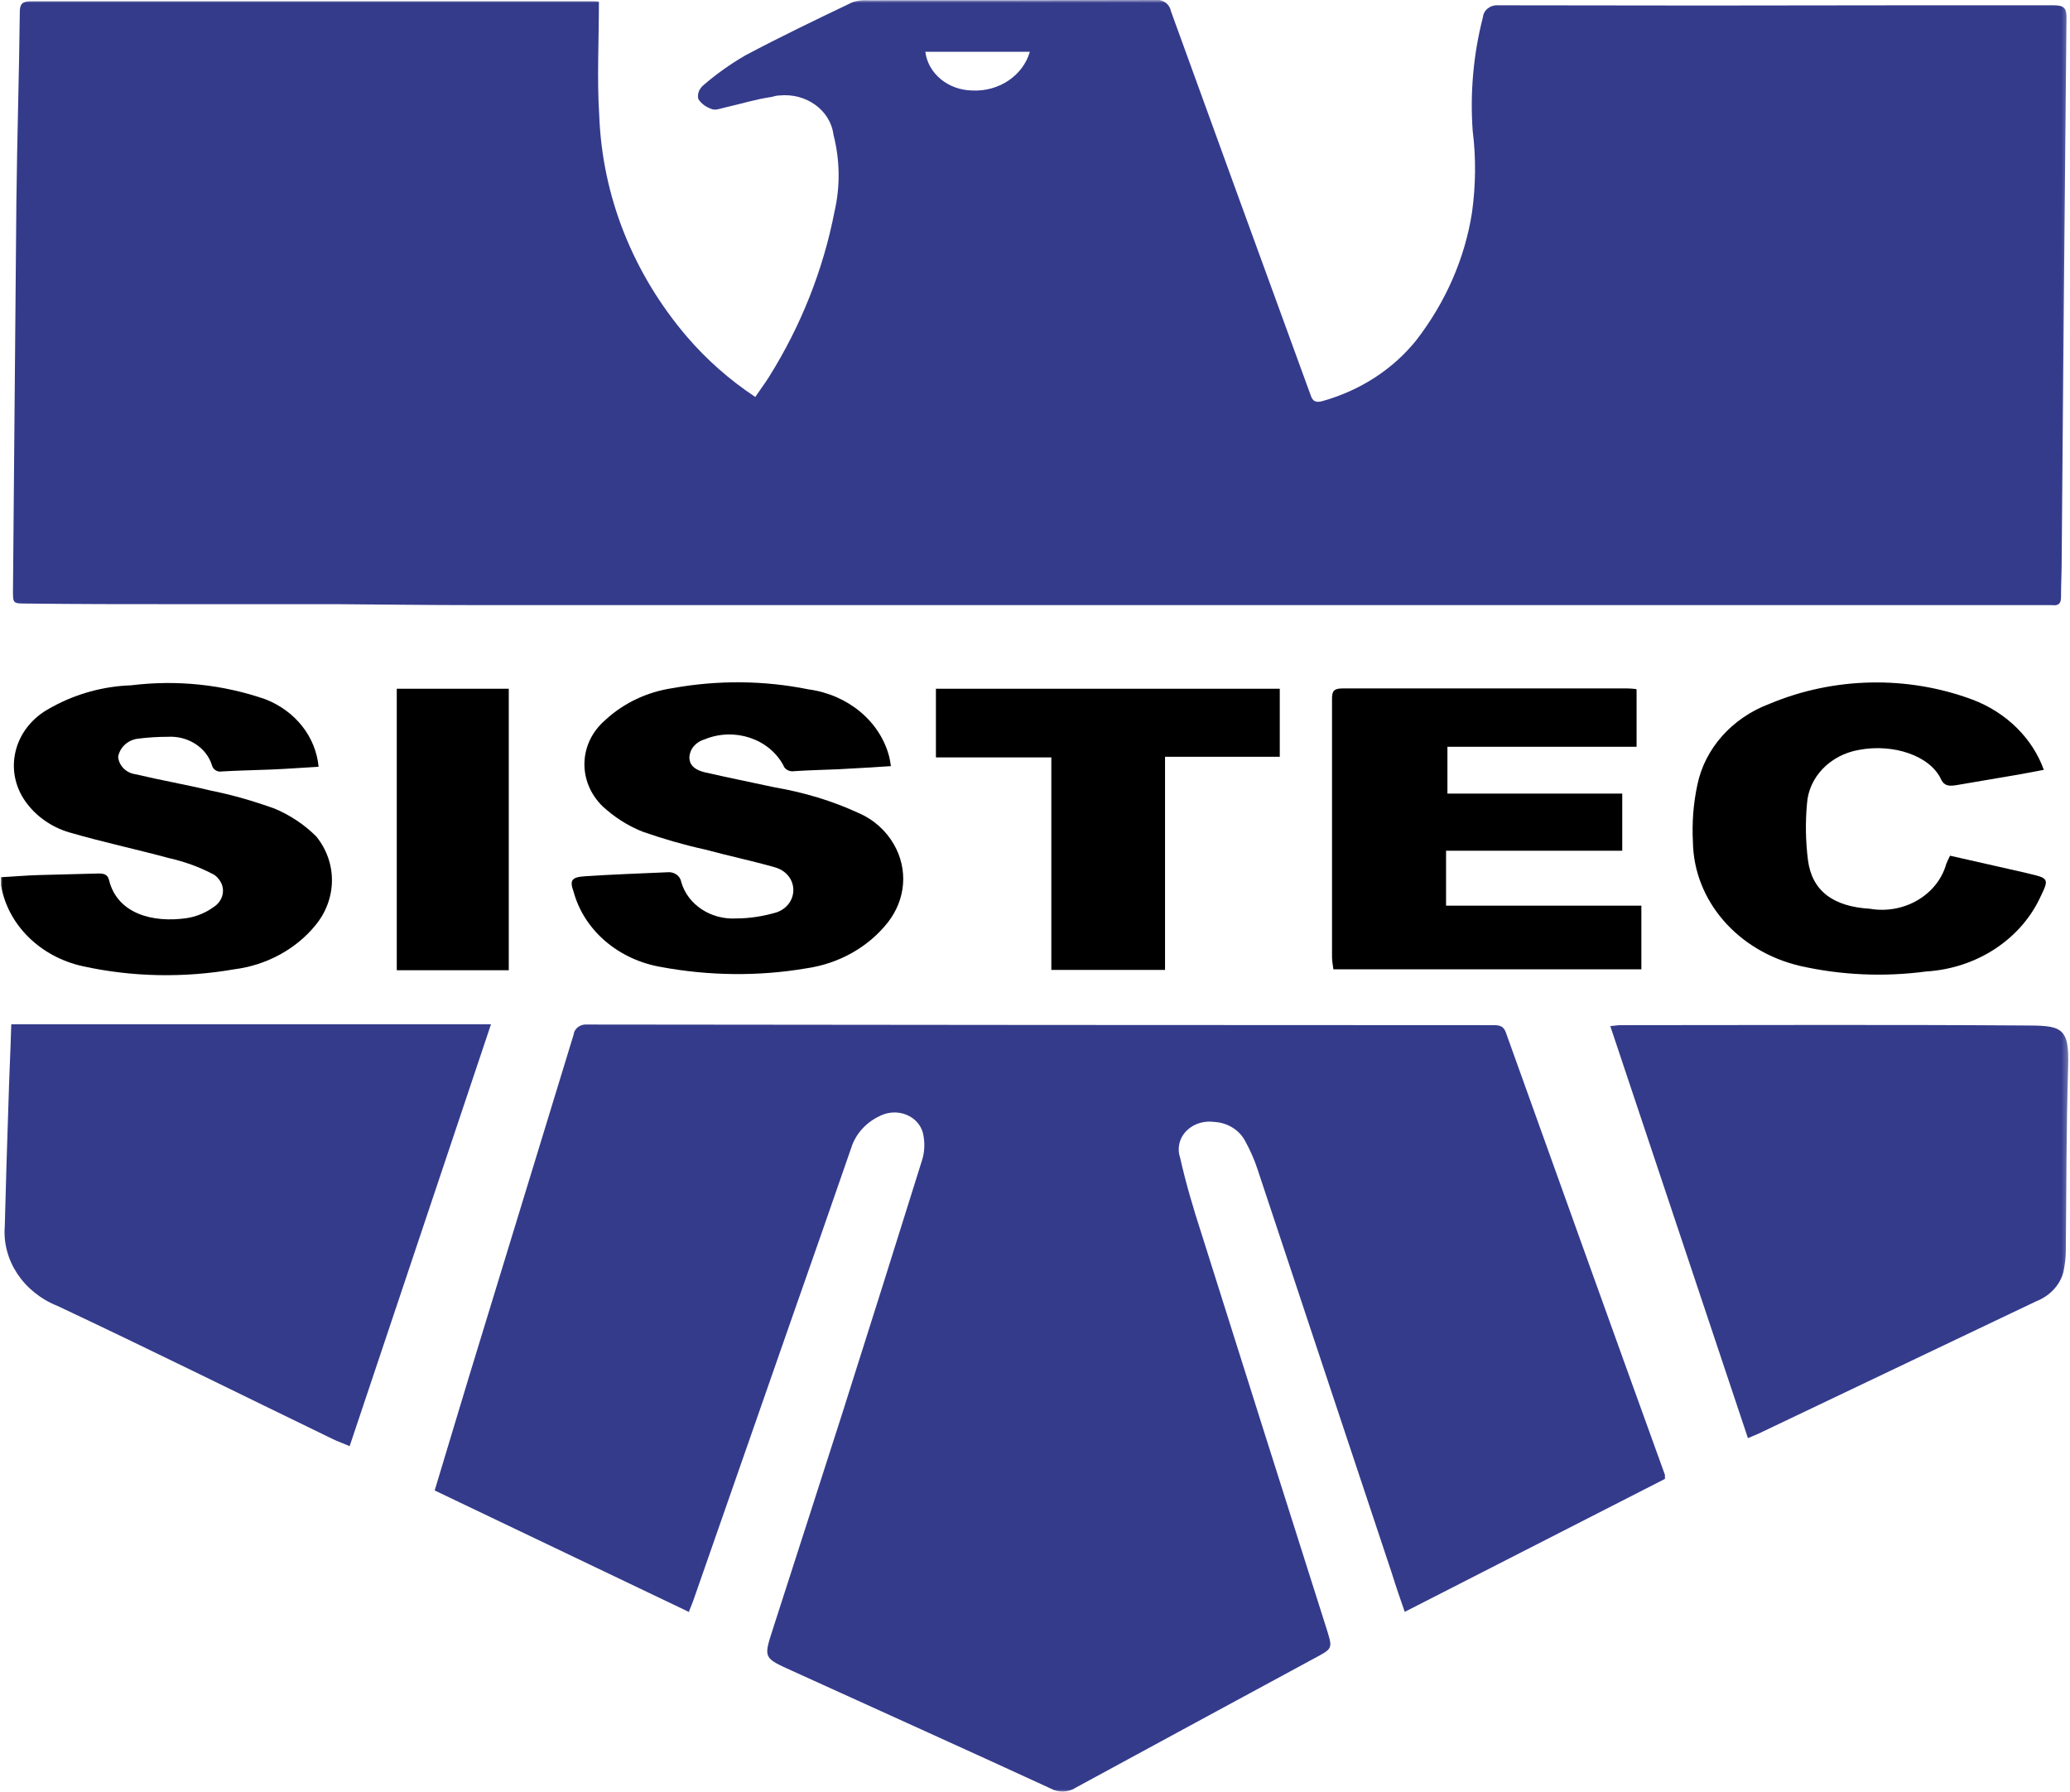 <svg width="350" height="303" viewBox="0 0 350 303" fill="none" xmlns="http://www.w3.org/2000/svg">
<mask id="mask0_13_42" style="mask-type:luminance" maskUnits="userSpaceOnUse" x="0" y="0" width="350" height="303">
<path d="M349.751 0H0V303H349.751V0Z" fill="white"/>
</mask>
<g mask="url(#mask0_13_42)">
<path d="M101.265 0.316C101.265 6.911 100.919 13.295 101.323 19.573C101.842 33.133 106.981 46.164 116.103 56.875C119.451 60.779 123.319 64.208 127.707 67.11C128.515 65.897 129.324 64.841 130.016 63.733C135.443 55.081 139.196 45.584 141.101 35.771C142.083 31.497 142.025 27.065 140.928 22.792C140.408 18.624 136.309 15.669 131.748 16.144C131.286 16.144 130.825 16.302 130.363 16.408C127.765 16.777 125.282 17.569 122.684 18.149C121.934 18.307 121.068 18.677 120.433 18.466C119.451 18.149 118.585 17.569 118.065 16.724C117.892 15.88 118.181 15.089 118.874 14.456C121.068 12.556 123.435 10.868 125.975 9.391C131.922 6.225 137.984 3.323 144.046 0.422C144.854 0.105 145.778 -0 146.644 0.052C162.809 0.052 179.032 0.052 195.198 -0C196.526 -0.211 197.738 0.633 197.969 1.846C205.647 23.056 213.384 44.265 221.12 65.475C221.293 65.949 221.467 66.424 221.64 66.899C221.986 67.902 222.563 68.113 223.66 67.796C230.011 66.002 235.554 62.414 239.479 57.508C244.445 51.071 247.678 43.685 248.89 35.929C249.525 31.339 249.583 26.696 249.005 22.106C248.544 15.669 249.121 9.18 250.737 2.901C250.853 1.688 252.008 0.791 253.336 0.897C253.393 0.897 253.509 0.897 253.566 0.897C276.429 0.949 299.292 0.949 322.212 0.897C330.525 0.897 338.897 0.897 347.211 0.897C349 0.897 349.404 1.371 349.404 2.954C349.116 33.502 348.827 63.997 348.596 94.545C348.596 96.709 348.481 98.872 348.481 100.982C348.481 101.984 348.077 102.459 346.98 102.301C346.806 102.301 346.633 102.301 346.46 102.301C257.608 102.301 168.756 102.301 79.961 102.301C72.283 102.301 64.662 102.195 56.983 102.143C48.092 102.143 39.144 102.143 30.253 102.143C21.708 102.143 13.163 102.143 4.561 102.037C2.194 102.037 2.194 102.037 2.194 99.874C2.367 77.979 2.598 56.031 2.771 34.135C2.887 23.425 3.233 12.715 3.349 2.004C3.349 0.58 3.868 0.211 5.312 0.211C36.95 0.211 68.588 0.211 100.168 0.211C100.572 0.211 100.919 0.211 101.323 0.316M174.125 8.758H156.458C156.92 12.451 160.327 15.247 164.426 15.3C168.929 15.511 172.97 12.768 174.125 8.758Z" fill="#343B8B"/>
<path d="M116.565 272.558L73.496 251.981C75.516 245.334 77.422 238.897 79.385 232.46C85.273 213.256 91.105 194.104 96.993 174.899C97.109 173.844 98.148 173.105 99.303 173.211C99.303 173.211 99.418 173.211 99.476 173.211C150.455 173.264 201.491 173.316 252.47 173.316C253.509 173.316 254.202 173.422 254.606 174.53C263.555 199.485 272.504 224.441 281.51 249.343C281.51 249.554 281.51 249.818 281.51 250.029L237.517 272.505C236.709 270.184 236.016 268.179 235.381 266.121C227.76 243.276 220.197 220.431 212.576 197.533C212.057 195.95 211.364 194.42 210.555 192.943C209.574 191.044 207.553 189.777 205.244 189.672C202.415 189.303 199.759 191.044 199.355 193.629C199.24 194.315 199.297 195.053 199.528 195.687C200.51 200.066 201.78 204.339 203.166 208.613C210.209 230.983 217.31 253.353 224.412 275.723C225.335 278.731 225.278 278.731 222.218 280.366C208.766 287.647 195.314 294.928 181.92 302.209C180.649 303.053 178.975 303.106 177.647 302.367C163.098 295.667 148.55 289.124 133.943 282.477C129.151 280.313 129.093 280.313 130.594 275.671C134.52 263.43 138.504 251.19 142.43 238.897C146.933 224.704 151.436 210.459 155.882 196.214C156.344 194.79 156.401 193.312 156.113 191.835C155.651 189.355 153.11 187.72 150.397 188.142C149.762 188.247 149.127 188.458 148.55 188.775C146.298 189.883 144.624 191.835 143.931 194.051C140.582 203.706 137.234 213.361 133.827 223.016C128.285 238.897 122.743 254.778 117.2 270.658C117.027 271.186 116.796 271.661 116.507 272.399" fill="#343B8B"/>
<path d="M1.905 173.158H83.021L59.119 244.489C58.022 244.014 57.099 243.697 56.233 243.275C40.76 235.783 25.345 228.133 9.757 220.8C3.926 218.478 0.346 213.044 0.808 207.293C0.981 200.223 1.212 193.154 1.443 186.084C1.559 181.81 1.79 177.484 1.905 173.158Z" fill="#343B8B"/>
<path d="M295.539 243.117L272.273 173.474C272.966 173.421 273.485 173.316 273.947 173.316C296.636 173.316 319.326 173.21 341.957 173.369C348.481 173.369 349.925 173.474 349.694 180.333C349.347 190.727 349.405 201.068 349.289 211.461C349.289 212.675 349.116 213.888 348.885 215.049C348.308 217.265 346.576 219.111 344.267 220.008C339.706 222.172 335.202 224.335 330.641 226.498C319.557 231.774 308.414 237.103 297.329 242.379C296.867 242.59 296.348 242.801 295.597 243.117" fill="#343B8B"/>
<path d="M276.718 116.652V126.255H244.734V134.169H274.293V143.824H244.503V153.109H277.526V163.872H225.451C225.335 163.028 225.22 162.395 225.22 161.709C225.22 147.2 225.22 132.691 225.22 118.13C225.22 116.863 225.508 116.388 227.009 116.388C243.059 116.388 259.109 116.388 275.159 116.388C275.621 116.388 276.083 116.441 276.66 116.494" fill="black"/>
<path d="M0.058 148.308C2.252 148.203 4.446 147.992 6.582 147.939C9.931 147.833 13.337 147.78 16.686 147.675C17.552 147.675 18.187 147.833 18.418 148.73C19.803 154.481 25.808 156.064 31.581 155.22C33.255 154.956 34.756 154.323 36.084 153.373C37.758 152.318 38.22 150.26 37.066 148.73C36.719 148.255 36.315 147.886 35.795 147.675C33.544 146.514 31.177 145.67 28.637 145.09C22.979 143.56 17.263 142.346 11.663 140.711C8.661 139.814 6.063 137.967 4.331 135.54C0.636 130.37 2.252 123.405 7.91 120.029C8.257 119.818 8.603 119.659 8.949 119.448C12.933 117.285 17.494 116.019 22.17 115.861C29.849 114.911 37.643 115.702 44.917 118.235C49.998 120.24 53.404 124.619 53.866 129.631C51.153 129.789 48.382 130 45.668 130.106C42.955 130.211 40.241 130.264 37.528 130.422C36.777 130.581 36.026 130.106 35.853 129.42C34.929 126.36 31.754 124.355 28.348 124.566C26.674 124.566 24.999 124.672 23.325 124.883C21.593 125.094 20.265 126.36 19.977 127.943C20.092 129.42 21.304 130.686 22.921 130.897C27.136 131.9 31.408 132.638 35.565 133.641C39.26 134.379 42.897 135.435 46.419 136.701C49.074 137.809 51.499 139.444 53.462 141.397C57.099 145.881 56.984 152.054 53.289 156.486C49.998 160.496 45.033 163.186 39.606 163.872C31.119 165.35 22.344 165.191 13.972 163.345C6.813 161.762 1.328 156.38 0.174 149.68C0.174 149.258 0.174 148.836 0.174 148.361" fill="black"/>
<path d="M150.628 129.526C147.51 129.737 144.624 129.895 141.737 130.053C139.254 130.159 136.772 130.211 134.347 130.37C133.539 130.528 132.673 130.106 132.442 129.367C130.017 124.883 124.186 122.931 119.163 124.988C117.662 125.41 116.623 126.624 116.565 128.048C116.565 129.631 117.893 130.264 119.221 130.581C123.147 131.478 127.073 132.269 130.999 133.113C135.906 133.957 140.698 135.382 145.143 137.44C147.741 138.548 149.82 140.447 151.148 142.768C153.572 146.989 153.168 152.054 150.108 155.958C146.818 160.126 141.852 162.923 136.31 163.714C128.227 165.086 119.914 164.98 111.889 163.503C104.614 162.289 98.783 157.33 96.993 150.788C96.301 148.888 96.589 148.308 98.783 148.15C103.46 147.833 108.194 147.675 112.87 147.464C113.967 147.358 115.006 148.044 115.18 149.1C116.276 152.951 120.202 155.536 124.532 155.272C126.784 155.272 129.036 154.903 131.229 154.27C133.539 153.531 134.694 151.21 133.885 149.1C133.423 147.886 132.326 146.989 130.999 146.62C127.073 145.512 123.089 144.668 119.163 143.612C115.584 142.821 112.12 141.819 108.656 140.605C106.115 139.603 103.864 138.125 101.901 136.332C97.629 132.164 97.802 125.621 102.363 121.717C102.363 121.717 102.42 121.664 102.478 121.612C105.538 118.815 109.464 116.969 113.736 116.336C121.357 114.964 129.151 115.017 136.714 116.547C143.354 117.444 148.781 121.928 150.339 127.89C150.455 128.312 150.513 128.734 150.628 129.473" fill="black"/>
<path d="M345.537 130.158C343.862 130.475 342.246 130.791 340.687 131.055C337.396 131.636 334.048 132.163 330.757 132.744C329.66 132.902 328.794 132.955 328.216 131.794C326.369 127.731 320.076 125.674 314.303 126.782C309.453 127.626 305.816 131.372 305.527 135.909C305.238 139.075 305.296 142.293 305.7 145.459C306.393 150.629 309.973 153.267 316.15 153.636C321.981 154.639 327.639 151.262 329.083 146.039C329.256 145.617 329.429 145.248 329.718 144.667L342.304 147.516C342.592 147.569 342.881 147.675 343.169 147.727C346.345 148.466 346.46 148.624 345.075 151.473C341.784 158.754 334.279 163.714 325.676 164.241C318.575 165.191 311.301 164.874 304.315 163.291C293.807 160.812 286.417 152.265 286.244 142.399C286.071 139.127 286.302 135.909 286.995 132.691C288.265 126.518 292.883 121.347 299.234 118.973C310.088 114.436 322.501 114.172 333.528 118.287C339.244 120.45 343.689 124.83 345.594 130.211" fill="black"/>
<path d="M216.386 116.441V127.942H196.987V163.977H177.762V128.048H158.248V116.441H216.328H216.386Z" fill="black"/>
<path d="M86.024 116.441H67.087V164.03H86.024V116.441Z" fill="black"/>
</g>
</svg>
